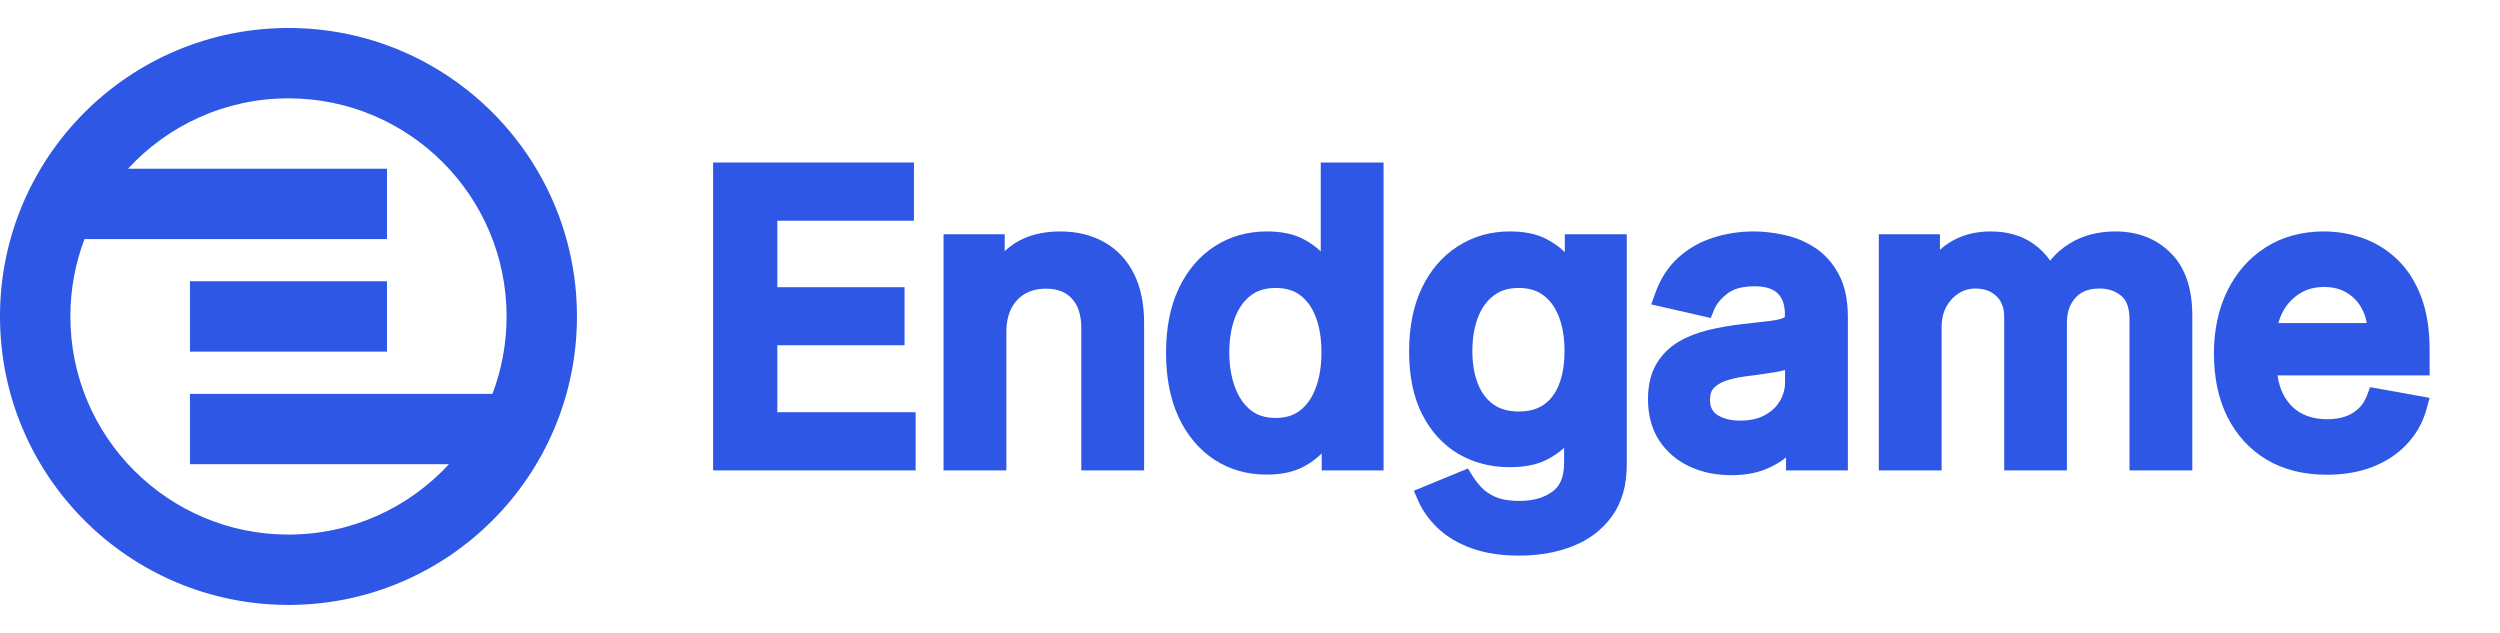 <svg xmlns="http://www.w3.org/2000/svg" fill="none" viewBox="0 0 158 40" height="40" width="158">
<path fill="#2D57E4" d="M45.068 10.27V29.73H57.868V26.052H49.127V21.821H57.168V18.152H49.127V13.948H57.761V10.27H45.068Z"></path>
<path fill="#2D57E4" d="M59.632 29.73H63.603V20.992C63.603 20.354 63.723 19.853 63.931 19.463C64.154 19.052 64.442 18.758 64.796 18.558C65.164 18.354 65.597 18.244 66.112 18.244C66.86 18.244 67.375 18.471 67.741 18.87L67.742 18.872L67.743 18.873C68.113 19.272 68.338 19.863 68.338 20.735V29.73H72.308V20.416C72.308 19.222 72.104 18.172 71.662 17.294C71.223 16.423 70.593 15.748 69.772 15.295C68.962 14.842 68.036 14.627 67.015 14.627C65.901 14.627 64.92 14.866 64.114 15.389L64.112 15.39L64.111 15.391C63.89 15.536 63.685 15.695 63.497 15.867V14.805H59.632V29.73Z"></path>
<path fill="#2D57E4" d="M76.736 29.044L76.738 29.046L76.74 29.047C77.717 29.683 78.824 29.995 80.041 29.995C80.935 29.995 81.725 29.846 82.372 29.501C82.82 29.262 83.211 28.982 83.533 28.656V29.73H87.442V10.27H83.471V15.889C83.173 15.6 82.816 15.349 82.411 15.133C81.767 14.778 80.967 14.627 80.059 14.627C78.848 14.627 77.745 14.937 76.769 15.565C75.791 16.195 75.035 17.096 74.493 18.238L74.493 18.239L74.492 18.24C73.951 19.394 73.694 20.752 73.694 22.294C73.694 23.834 73.948 25.194 74.481 26.352L74.482 26.354L74.483 26.356C75.018 27.497 75.766 28.402 76.736 29.044ZM83.144 24.544L83.143 24.547L83.142 24.549C82.907 25.171 82.573 25.627 82.154 25.949C81.761 26.249 81.265 26.415 80.626 26.415C79.966 26.415 79.455 26.242 79.052 25.928C78.627 25.588 78.292 25.117 78.057 24.489C77.817 23.848 77.691 23.111 77.691 22.267C77.691 21.436 77.814 20.71 78.047 20.082C78.282 19.466 78.616 19.009 79.039 18.68C79.434 18.373 79.948 18.199 80.626 18.199C81.282 18.199 81.785 18.365 82.176 18.66C82.588 18.97 82.918 19.413 83.152 20.024C83.388 20.641 83.516 21.384 83.516 22.267C83.516 23.161 83.386 23.916 83.144 24.544Z" clip-rule="evenodd" fill-rule="evenodd"></path>
<path fill="#2D57E4" d="M92.996 34.649L92.997 34.649L92.998 34.649C93.868 34.966 94.878 35.114 96.014 35.114C97.239 35.114 98.362 34.923 99.371 34.529C100.407 34.126 101.248 33.496 101.871 32.636C102.516 31.747 102.812 30.641 102.812 29.37V14.805H98.895V15.937C98.584 15.628 98.209 15.361 97.78 15.132C97.131 14.779 96.33 14.627 95.42 14.627C94.21 14.627 93.108 14.937 92.132 15.564C91.155 16.187 90.398 17.078 89.856 18.208L89.855 18.21L89.855 18.211C89.313 19.353 89.056 20.695 89.056 22.214C89.056 23.733 89.316 25.06 89.869 26.167L89.871 26.169L89.872 26.171C90.424 27.256 91.185 28.102 92.16 28.681L92.163 28.682L92.165 28.683C93.136 29.249 94.22 29.526 95.403 29.526C96.296 29.526 97.084 29.388 97.726 29.067C98.156 28.852 98.534 28.599 98.85 28.305V29.263C98.85 30.186 98.573 30.729 98.136 31.052L98.134 31.053L98.133 31.054C97.615 31.441 96.934 31.657 96.04 31.657C95.364 31.657 94.865 31.561 94.511 31.405C94.113 31.226 93.828 31.023 93.631 30.808C93.386 30.542 93.202 30.301 93.07 30.087L92.775 29.606L89.355 31.017L89.624 31.635C89.906 32.28 90.326 32.862 90.873 33.382C91.441 33.923 92.156 34.341 92.996 34.649ZM98.51 24.347C98.281 24.908 97.957 25.311 97.548 25.589C97.152 25.856 96.644 26.007 95.987 26.007C95.311 26.007 94.79 25.846 94.385 25.562C93.969 25.265 93.642 24.847 93.412 24.278C93.178 23.699 93.053 23.004 93.053 22.179C93.053 21.379 93.175 20.676 93.408 20.059C93.641 19.456 93.974 19.007 94.397 18.683L94.398 18.681L94.4 18.68C94.795 18.373 95.309 18.199 95.987 18.199C96.643 18.199 97.146 18.365 97.538 18.66L97.54 18.661L97.541 18.663C97.953 18.968 98.282 19.403 98.515 20.001C98.751 20.606 98.877 21.328 98.877 22.179C98.877 23.055 98.747 23.771 98.511 24.344L98.51 24.346L98.51 24.347Z" clip-rule="evenodd" fill-rule="evenodd"></path>
<path fill="#2D57E4" d="M106.794 29.491L106.796 29.492L106.798 29.493C107.591 29.856 108.466 30.031 109.411 30.031C110.223 30.031 110.955 29.913 111.591 29.654C112.077 29.457 112.509 29.211 112.877 28.91V29.73H116.785V20.035C116.785 18.975 116.603 18.048 116.19 17.299C115.8 16.588 115.287 16.018 114.643 15.615C114.045 15.236 113.399 14.976 112.707 14.836C112.062 14.698 111.44 14.627 110.846 14.627C109.962 14.627 109.112 14.755 108.301 15.012C107.468 15.27 106.727 15.689 106.083 16.267C105.422 16.858 104.935 17.624 104.608 18.538L104.358 19.239L108.12 20.096L108.332 19.576C108.473 19.23 108.739 18.885 109.176 18.55L109.177 18.549C109.539 18.271 110.082 18.093 110.881 18.093C111.636 18.093 112.084 18.28 112.348 18.54L112.349 18.542L112.351 18.543C112.627 18.813 112.806 19.222 112.806 19.867V19.929C112.806 20.01 112.791 20.041 112.789 20.045C112.789 20.046 112.789 20.046 112.789 20.047L112.788 20.047L112.788 20.047C112.788 20.047 112.787 20.048 112.786 20.05L112.785 20.05L112.783 20.051C112.781 20.053 112.779 20.055 112.775 20.057C112.668 20.122 112.415 20.212 111.935 20.273C111.428 20.332 110.768 20.409 109.955 20.503L109.954 20.503L109.953 20.503C109.285 20.583 108.628 20.7 107.983 20.853C107.307 21.014 106.685 21.255 106.123 21.579C105.524 21.925 105.043 22.398 104.69 22.992C104.317 23.618 104.154 24.377 104.154 25.225C104.154 26.217 104.378 27.102 104.864 27.845L104.865 27.847L104.866 27.849C105.344 28.569 105.992 29.117 106.794 29.491ZM108.279 24.562C108.449 24.369 108.686 24.206 109.017 24.084C109.39 23.95 109.811 23.851 110.282 23.791L110.285 23.791L110.288 23.79C110.504 23.761 110.774 23.726 111.098 23.685L111.103 23.684L111.109 23.683C111.436 23.636 111.772 23.585 112.116 23.532L112.122 23.531L112.127 23.53C112.371 23.488 112.601 23.441 112.815 23.388V24.162C112.815 24.579 112.709 24.969 112.49 25.342L112.489 25.343L112.488 25.344C112.284 25.696 111.978 25.993 111.545 26.231L111.544 26.232L111.543 26.233C111.142 26.456 110.632 26.583 109.987 26.583C109.335 26.583 108.858 26.44 108.511 26.204C108.228 26.006 108.071 25.726 108.071 25.26C108.071 24.906 108.162 24.697 108.279 24.562Z" clip-rule="evenodd" fill-rule="evenodd"></path>
<path fill="#2D57E4" d="M122.604 14.805H118.74V29.73H122.711V20.682C122.711 20.162 122.817 19.735 123.01 19.38C123.219 19.005 123.482 18.729 123.797 18.534L123.798 18.533L123.799 18.533C124.119 18.333 124.461 18.235 124.839 18.235C125.432 18.235 125.857 18.41 126.175 18.72C126.489 19.026 126.666 19.438 126.666 20.027V29.73H130.628V20.398C130.628 19.708 130.824 19.2 131.173 18.816L131.174 18.814L131.176 18.813C131.503 18.449 131.978 18.235 132.694 18.235C133.249 18.235 133.697 18.395 134.072 18.704C134.365 18.945 134.584 19.386 134.584 20.195V29.73H138.554V19.947C138.554 18.286 138.135 16.92 137.18 15.979C136.261 15.067 135.08 14.627 133.695 14.627C132.615 14.627 131.647 14.869 130.817 15.38C130.326 15.679 129.909 16.044 129.572 16.473C129.276 16.046 128.909 15.681 128.474 15.382C127.727 14.866 126.827 14.627 125.813 14.627C124.809 14.627 123.907 14.867 123.139 15.373C122.947 15.498 122.769 15.636 122.604 15.786V14.805Z"></path>
<path fill="#2D57E4" d="M143.252 29.051L143.254 29.052L143.256 29.053C144.344 29.697 145.619 30.004 147.055 30.004C148.113 30.004 149.08 29.844 149.943 29.508L149.944 29.507L149.945 29.507C150.806 29.168 151.537 28.688 152.125 28.059C152.719 27.425 153.132 26.683 153.361 25.841L153.55 25.145L149.791 24.468L149.598 24.984C149.47 25.325 149.292 25.596 149.068 25.811C148.838 26.031 148.564 26.201 148.236 26.319C147.902 26.433 147.519 26.494 147.082 26.494C146.406 26.494 145.847 26.351 145.384 26.087C144.925 25.819 144.56 25.431 144.289 24.901C144.123 24.568 144.004 24.179 143.939 23.725H153.552V22.125C153.552 20.836 153.38 19.703 153.013 18.745C152.653 17.801 152.151 17.007 151.495 16.385C150.858 15.78 150.132 15.332 149.321 15.046C148.529 14.767 147.711 14.627 146.869 14.627C145.498 14.627 144.268 14.953 143.204 15.624L143.203 15.624L143.202 15.625C142.155 16.29 141.343 17.215 140.768 18.378L140.767 18.381C140.196 19.549 139.92 20.88 139.92 22.356C139.92 23.848 140.195 25.183 140.768 26.342L140.769 26.344L140.77 26.346C141.349 27.497 142.178 28.405 143.252 29.051ZM149.581 20.419H143.995C144.056 20.184 144.142 19.959 144.252 19.743C144.501 19.261 144.848 18.875 145.301 18.578L145.302 18.578L145.303 18.577C145.737 18.291 146.256 18.137 146.887 18.137C147.468 18.137 147.94 18.269 148.329 18.508L148.33 18.509L148.332 18.51C148.741 18.759 149.056 19.097 149.285 19.535L149.286 19.537L149.286 19.538C149.425 19.801 149.525 20.093 149.581 20.419Z" clip-rule="evenodd" fill-rule="evenodd"></path>
<path fill="#2D57E4" d="M24.457 17.777H12.006V22.223H24.457V17.777Z"></path>
<path fill="#2D57E4" d="M36.463 20C36.463 30.069 28.3 38.231 18.232 38.231C8.163 38.231 0 30.069 0 20C0 9.931 8.163 1.769 18.232 1.769C28.3 1.769 36.463 9.931 36.463 20ZM28.372 29.338C25.853 32.072 22.242 33.785 18.232 33.785C10.618 33.785 4.447 27.613 4.447 20C4.447 18.277 4.763 16.629 5.34 15.109H24.457V10.662H8.091C10.61 7.928 14.221 6.215 18.232 6.215C25.845 6.215 32.016 12.387 32.016 20C32.016 21.723 31.7 23.371 31.123 24.891H12.006V29.338H28.372Z" clip-rule="evenodd" fill-rule="evenodd"></path>
</svg>
